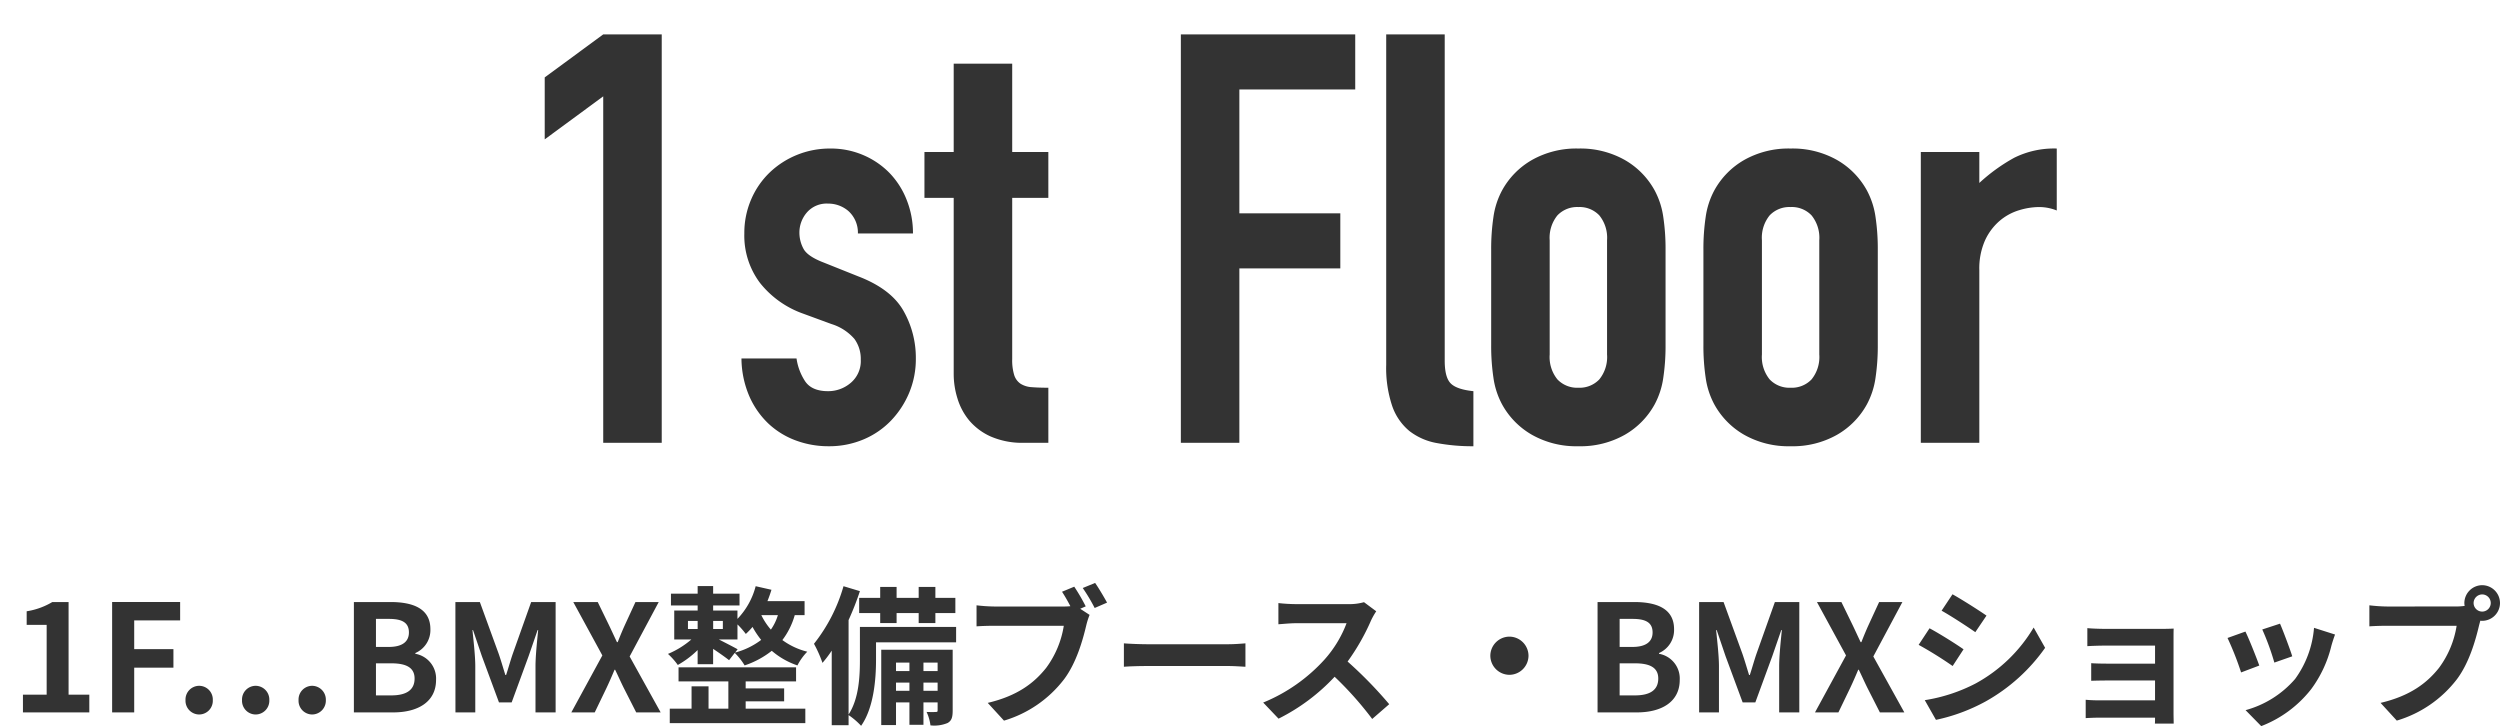 <svg xmlns="http://www.w3.org/2000/svg" xmlns:xlink="http://www.w3.org/1999/xlink" width="435.834" height="126.592" viewBox="0 0 435.834 126.592">
  <defs>
    <filter id="パス_16381" x="88.962" y="0" width="269.6" height="77.8" filterUnits="userSpaceOnUse">
      <feOffset dx="6" dy="6" input="SourceAlpha"/>
      <feGaussianBlur result="blur"/>
      <feFlood flood-color="#fffa63"/>
      <feComposite operator="in" in2="blur"/>
      <feComposite in="SourceGraphic"/>
    </filter>
    <filter id="パス_16380" x="0" y="97.632" width="435.834" height="28.96" filterUnits="userSpaceOnUse">
      <feOffset dx="4" dy="4" input="SourceAlpha"/>
      <feGaussianBlur result="blur-2"/>
      <feFlood flood-color="#fffa63"/>
      <feComposite operator="in" in2="blur-2"/>
      <feComposite in="SourceGraphic"/>
    </filter>
  </defs>
  <g id="グループ_1662" data-name="グループ 1662" transform="translate(-760.938 -1145.705)">
    <g transform="matrix(1, 0, 0, 1, 760.94, 1145.7)" filter="url(#パス_16381)">
      <path id="パス_16381-2" data-name="パス 16381" d="M-118.9-60.4l-10.2,7.5V-63.7l10.2-7.5h10.2V0h-10.2Zm44.4,23.9a5.073,5.073,0,0,0-1.65-3.9,5.367,5.367,0,0,0-3.55-1.3,4.56,4.56,0,0,0-3.7,1.55,5.367,5.367,0,0,0-1.3,3.55,5.913,5.913,0,0,0,.7,2.75q.7,1.35,3.6,2.45l6,2.4q5.7,2.2,7.85,6a16.568,16.568,0,0,1,2.15,8.3,15.266,15.266,0,0,1-1.15,5.95A15.807,15.807,0,0,1-68.7-3.9,14.345,14.345,0,0,1-73.5-.6,15.322,15.322,0,0,1-79.6.6a16.278,16.278,0,0,1-5.7-1,14.129,14.129,0,0,1-4.75-2.9A14.689,14.689,0,0,1-93.4-8.05a16.985,16.985,0,0,1-1.4-6.65h9.6a9.717,9.717,0,0,0,1.45,3.9Q-82.6-9-79.7-9a6.027,6.027,0,0,0,3.95-1.45A4.969,4.969,0,0,0-74-14.5a5.92,5.92,0,0,0-1.1-3.6,8.657,8.657,0,0,0-4-2.6L-84-22.5a16.69,16.69,0,0,1-7.55-5.35A13.7,13.7,0,0,1-94.3-36.5a14.713,14.713,0,0,1,1.2-5.95,14.287,14.287,0,0,1,3.25-4.7A15.072,15.072,0,0,1-85.1-50.2a15.224,15.224,0,0,1,5.8-1.1,14.287,14.287,0,0,1,5.75,1.15A14.121,14.121,0,0,1-69-47.05a14.2,14.2,0,0,1,3,4.7,15.6,15.6,0,0,1,1.1,5.85Zm16.7-29.6h10.2v15.4h6.3v8h-6.3v28.1a8.816,8.816,0,0,0,.35,2.8,2.87,2.87,0,0,0,1.1,1.5,4.085,4.085,0,0,0,1.95.6q1.2.1,2.9.1V0h-4.2a13.776,13.776,0,0,1-5.85-1.1A10.551,10.551,0,0,1-55.1-3.9a11,11,0,0,1-2.05-3.85,14.319,14.319,0,0,1-.65-4.15V-42.7h-5.1v-8h5.1Zm39.6-5.1H12.2v9.6H-8V-40H9.6v9.6H-8V0H-18.2Zm35.8,0H27.8v56.9q0,2.9,1.05,3.95T32.8-9V.6A33.629,33.629,0,0,1,26.45.05a10.891,10.891,0,0,1-4.8-2.1,9.784,9.784,0,0,1-3-4.35,20.805,20.805,0,0,1-1.05-7.2ZM35.9-33.7a37.6,37.6,0,0,1,.4-5.7A13.834,13.834,0,0,1,37.8-44,13.684,13.684,0,0,1,43-49.3a15.7,15.7,0,0,1,8.1-2,15.7,15.7,0,0,1,8.1,2A13.684,13.684,0,0,1,64.4-44a13.835,13.835,0,0,1,1.5,4.6,37.6,37.6,0,0,1,.4,5.7V-17a37.6,37.6,0,0,1-.4,5.7,13.834,13.834,0,0,1-1.5,4.6,13.684,13.684,0,0,1-5.2,5.3,15.7,15.7,0,0,1-8.1,2,15.7,15.7,0,0,1-8.1-2,13.684,13.684,0,0,1-5.2-5.3,13.834,13.834,0,0,1-1.5-4.6,37.6,37.6,0,0,1-.4-5.7ZM46.1-15.4a6.183,6.183,0,0,0,1.35,4.35A4.746,4.746,0,0,0,51.1-9.6a4.746,4.746,0,0,0,3.65-1.45A6.183,6.183,0,0,0,56.1-15.4V-35.3a6.183,6.183,0,0,0-1.35-4.35A4.746,4.746,0,0,0,51.1-41.1a4.746,4.746,0,0,0-3.65,1.45A6.183,6.183,0,0,0,46.1-35.3ZM72.9-33.7a37.6,37.6,0,0,1,.4-5.7A13.835,13.835,0,0,1,74.8-44,13.684,13.684,0,0,1,80-49.3a15.7,15.7,0,0,1,8.1-2,15.7,15.7,0,0,1,8.1,2,13.684,13.684,0,0,1,5.2,5.3,13.835,13.835,0,0,1,1.5,4.6,37.6,37.6,0,0,1,.4,5.7V-17a37.6,37.6,0,0,1-.4,5.7,13.834,13.834,0,0,1-1.5,4.6,13.684,13.684,0,0,1-5.2,5.3,15.7,15.7,0,0,1-8.1,2,15.7,15.7,0,0,1-8.1-2,13.684,13.684,0,0,1-5.2-5.3,13.835,13.835,0,0,1-1.5-4.6,37.6,37.6,0,0,1-.4-5.7ZM83.1-15.4a6.183,6.183,0,0,0,1.35,4.35A4.746,4.746,0,0,0,88.1-9.6a4.746,4.746,0,0,0,3.65-1.45A6.183,6.183,0,0,0,93.1-15.4V-35.3a6.183,6.183,0,0,0-1.35-4.35A4.746,4.746,0,0,0,88.1-41.1a4.746,4.746,0,0,0-3.65,1.45A6.183,6.183,0,0,0,83.1-35.3Zm27.7-35.3H121v5.4a30.953,30.953,0,0,1,6.1-4.4,15.574,15.574,0,0,1,7.4-1.6v10.8a8.274,8.274,0,0,0-3.1-.6,12.149,12.149,0,0,0-3.45.55,9.438,9.438,0,0,0-3.4,1.85A9.919,9.919,0,0,0,122-35.3a12.055,12.055,0,0,0-1,5.2V0H110.8Z" transform="translate(218.06 71.2)" fill="#333"/>
    </g>
    <g transform="matrix(1, 0, 0, 1, 760.94, 1145.7)" filter="url(#パス_16380)">
      <path id="パス_16380-2" data-name="パス 16380" d="M-218.062,0h11.57V-3.094h-3.614V-19.24h-2.834a12.48,12.48,0,0,1-4.472,1.612v2.366h3.484V-3.094h-4.134Zm15.548,0h3.848V-7.8h6.838v-3.224h-6.838v-5.018h8.008v-3.2h-11.856Zm15.184.364a2.389,2.389,0,0,0,2.366-2.5,2.389,2.389,0,0,0-2.366-2.5,2.394,2.394,0,0,0-2.392,2.5A2.394,2.394,0,0,0-187.33.364Zm9.828,0a2.4,2.4,0,0,0,2.392-2.5,2.4,2.4,0,0,0-2.392-2.5,2.389,2.389,0,0,0-2.366,2.5A2.389,2.389,0,0,0-177.5.364Zm9.854,0a2.41,2.41,0,0,0,2.392-2.5,2.41,2.41,0,0,0-2.392-2.5,2.389,2.389,0,0,0-2.366,2.5A2.389,2.389,0,0,0-167.648.364Zm7.28-.364h6.864c4.238,0,7.462-1.794,7.462-5.668a4.375,4.375,0,0,0-3.614-4.55v-.13a4.365,4.365,0,0,0,2.626-4.16c0-3.588-3.016-4.732-6.968-4.732h-6.37Zm3.848-11.414V-16.3h2.288c2.314,0,3.458.676,3.458,2.366,0,1.534-1.066,2.522-3.51,2.522Zm0,8.45v-5.59h2.678c2.652,0,4.056.78,4.056,2.652,0,2-1.43,2.938-4.056,2.938ZM-142.662,0h3.458V-8.034c0-1.82-.312-4.5-.494-6.318h.1l1.534,4.524,2.99,8.086h2.21l2.964-8.086,1.56-4.524h.1c-.182,1.82-.468,4.5-.468,6.318V0h3.51V-19.24h-4.264l-3.2,9c-.416,1.2-.754,2.47-1.17,3.718h-.13c-.39-1.248-.754-2.522-1.17-3.718l-3.276-9h-4.264Zm20.2,0h4.082l2.054-4.264c.468-.988.91-2,1.4-3.172h.1c.572,1.17,1.014,2.184,1.508,3.172L-111.15,0h4.264l-5.408-9.75,5.07-9.49h-4.056l-1.82,3.952c-.416.91-.806,1.846-1.274,3.042h-.13c-.572-1.2-.988-2.132-1.43-3.042l-1.924-3.952h-4.264l5.07,9.308Zm30.394-1.924h6.708V-4.186h-6.708V-5.408h8.788V-7.852h-20.488v2.444h8.684V-.65H-98.54v-3.9H-101.5v3.9h-3.8V1.872h23.634V-.65h-10.4ZM-93.47-11c-.52-.312-2.158-1.144-3.276-1.716h3.25V-15.34a14.7,14.7,0,0,1,1.456,1.664A13.129,13.129,0,0,0-90.87-14.9a14.878,14.878,0,0,0,1.508,2.262,13.035,13.035,0,0,1-4.55,2.21Zm-8.658-4.94h1.69v1.4h-1.69Zm6.084,0v1.4h-1.69v-1.4Zm9.594-1.014a8.741,8.741,0,0,1-1.222,2.522,11.423,11.423,0,0,1-1.664-2.522Zm4.654,0V-19.4H-88.27c.26-.65.494-1.3.7-1.976L-90.324-22A12.884,12.884,0,0,1-93.5-16.3v-1.456h-4.238v-.884h4.6V-20.7h-4.6v-1.326h-2.7V-20.7h-4.654v2.054h4.654v.884h-4.082v5.044h2.99a15.216,15.216,0,0,1-4.082,2.522A12.1,12.1,0,0,1-103.9-8.268a16.273,16.273,0,0,0,3.458-2.6V-8.4h2.7v-2.678c1.014.676,2.158,1.482,2.782,1.976l.988-1.274A11.113,11.113,0,0,1-92.248-8.19a15.5,15.5,0,0,0,4.732-2.548A13.409,13.409,0,0,0-83.044-8.19a9.807,9.807,0,0,1,1.716-2.392A12.429,12.429,0,0,1-85.67-12.61a13.065,13.065,0,0,0,2.158-4.342Zm9.516-3.016v2.652h3.666v1.742h2.86v-1.742h3.848v1.742h2.912v-1.742h3.484v-2.652h-3.484v-1.9h-2.912v1.9h-3.848v-1.9h-2.86v1.9Zm11.206,16.2V-5.2h2.47v1.43Zm-4.784,0V-5.2h2.34v1.43Zm2.34-4.914V-7.2h-2.34V-8.684Zm4.914,0V-7.2h-2.47V-8.684Zm2.626-2.236H-68.432V2.21h2.574V-1.742h2.34v3.9h2.444v-3.9h2.47V-.39c0,.26-.052.312-.286.312-.26.026-.91.026-1.638,0a7.741,7.741,0,0,1,.676,2.34,6.026,6.026,0,0,0,2.99-.416c.728-.416.884-1.04.884-2.21Zm.6-3.978H-72.15V-9.2c0,2.86-.156,6.786-1.976,9.568V-16.094a50.541,50.541,0,0,0,1.976-5.044L-75.01-22A28.97,28.97,0,0,1-80.158-11.96a21.508,21.508,0,0,1,1.482,3.328,20.741,20.741,0,0,0,1.612-2.132v13h2.938V.468A12.58,12.58,0,0,1-71.942,2.34c2.21-3.146,2.6-8.112,2.6-11.492V-12.22H-55.38Zm22.594-3.588a34.291,34.291,0,0,0-2-3.432l-2.132.884c.494.754,1.014,1.664,1.456,2.522a10.908,10.908,0,0,1-1.222.052H-48.724a28.95,28.95,0,0,1-3.094-.208V-15c.676-.052,1.9-.1,3.094-.1h12.116a16.7,16.7,0,0,1-3.068,7.332c-2.106,2.652-5.018,4.888-10.192,6.11l2.834,3.094A20.576,20.576,0,0,0-36.582-5.746c2.184-2.886,3.3-6.916,3.9-9.464A13.131,13.131,0,0,1-32.11-17l-1.638-1.066Zm-.52-3.2a30.82,30.82,0,0,1,2.08,3.484l2.158-.936c-.494-.91-1.43-2.5-2.08-3.432ZM-26.13-7.956c.962-.078,2.7-.13,4.186-.13H-7.982c1.092,0,2.418.1,3.042.13v-4.082c-.676.052-1.846.156-3.042.156H-21.944c-1.352,0-3.25-.078-4.186-.156ZM15.73-19.214a9.387,9.387,0,0,1-2.7.338H3.874a29.048,29.048,0,0,1-3.068-.182v3.692c.546-.026,1.976-.182,3.068-.182h8.814a20.145,20.145,0,0,1-3.874,6.37A29.457,29.457,0,0,1-1.846-1.716L.832,1.092a34.248,34.248,0,0,0,9.776-7.306A59.29,59.29,0,0,1,17.16,1.144L20.124-1.43A73.092,73.092,0,0,0,12.87-8.866a38.226,38.226,0,0,0,4.082-7.15,12.285,12.285,0,0,1,.91-1.612ZM37.752-9.88A3.351,3.351,0,0,0,41.08-6.552,3.351,3.351,0,0,0,44.408-9.88a3.351,3.351,0,0,0-3.328-3.328A3.351,3.351,0,0,0,37.752-9.88ZM56.446,0H63.31c4.238,0,7.462-1.794,7.462-5.668a4.375,4.375,0,0,0-3.614-4.55v-.13a4.365,4.365,0,0,0,2.626-4.16c0-3.588-3.016-4.732-6.968-4.732h-6.37Zm3.848-11.414V-16.3h2.288c2.314,0,3.458.676,3.458,2.366,0,1.534-1.066,2.522-3.51,2.522Zm0,8.45v-5.59h2.678c2.652,0,4.056.78,4.056,2.652,0,2-1.43,2.938-4.056,2.938ZM74.152,0H77.61V-8.034c0-1.82-.312-4.5-.494-6.318h.1l1.534,4.524,2.99,8.086h2.21l2.964-8.086,1.56-4.524h.1c-.182,1.82-.468,4.5-.468,6.318V0h3.51V-19.24H87.36l-3.2,9c-.416,1.2-.754,2.47-1.17,3.718h-.13c-.39-1.248-.754-2.522-1.17-3.718l-3.276-9H74.152Zm20.2,0h4.082l2.054-4.264c.468-.988.91-2,1.4-3.172h.1c.572,1.17,1.014,2.184,1.508,3.172L105.664,0h4.264L104.52-9.75l5.07-9.49h-4.056l-1.82,3.952c-.416.91-.806,1.846-1.274,3.042h-.13c-.572-1.2-.988-2.132-1.43-3.042L98.956-19.24H94.692l5.07,9.308Zm23.972-20.592-1.9,2.86c1.716.962,4.42,2.73,5.876,3.744l1.95-2.886C122.9-17.81,120.042-19.63,118.326-20.592ZM113.49-2.132,115.44,1.3a31.637,31.637,0,0,0,8.684-3.224,31.394,31.394,0,0,0,10.348-9.334l-2-3.536a26.5,26.5,0,0,1-10.114,9.75A28.851,28.851,0,0,1,113.49-2.132Zm.832-12.532-1.9,2.886a67.9,67.9,0,0,1,5.928,3.692L120.25-11C118.924-11.934,116.064-13.728,114.322-14.664Zm42.536,1.794c0-.546,0-1.4.026-1.742-.416.026-1.378.052-2,.052h-9.828c-.962,0-2.548-.052-3.224-.13v3.146c.624-.052,2.262-.1,3.224-.1h8.58V-8.5H145.34c-.988,0-2.158-.026-2.834-.078v3.068c.6-.026,1.846-.052,2.834-.052h8.294v3.458h-9.828a22.31,22.31,0,0,1-2.262-.1v3.2c.442-.026,1.508-.078,2.236-.078h9.854c0,.39,0,.806-.026,1.04h3.276c0-.468-.026-1.352-.026-1.768Zm18.564-2.6-3.094,1.014a43.3,43.3,0,0,1,2.106,5.772l3.12-1.092C177.19-10.972,175.916-14.352,175.422-15.47Zm5.928.728a17.523,17.523,0,0,1-3.3,8.918A17.494,17.494,0,0,1,169.416-.39l2.73,2.782a20.3,20.3,0,0,0,8.71-6.448,20.965,20.965,0,0,0,3.536-7.618c.156-.52.312-1.066.624-1.9Zm-11.96.65-3.12,1.118a52.512,52.512,0,0,1,2.366,6.006l3.172-1.2C171.288-9.62,170.04-12.766,169.39-14.092Zm41.288-3.484a1.5,1.5,0,0,1-1.508-1.482,1.509,1.509,0,0,1,1.508-1.508,1.5,1.5,0,0,1,1.482,1.508A1.5,1.5,0,0,1,210.678-17.576ZM194.09-18.46A28.95,28.95,0,0,1,191-18.668V-15c.676-.052,1.9-.1,3.094-.1h12.116a16.7,16.7,0,0,1-3.068,7.332c-2.106,2.652-5.018,4.888-10.192,6.11L195.78,1.43a20.576,20.576,0,0,0,10.452-7.176c2.184-2.886,3.3-6.916,3.9-9.464l.208-.78a1.483,1.483,0,0,0,.338.026,3.118,3.118,0,0,0,3.094-3.094,3.124,3.124,0,0,0-3.094-3.12,3.129,3.129,0,0,0-3.12,3.12,2.881,2.881,0,0,0,.052.494,11.51,11.51,0,0,1-1.482.1Z" transform="translate(218.06 120.2)" fill="#333"/>
    </g>
  </g>
</svg>
